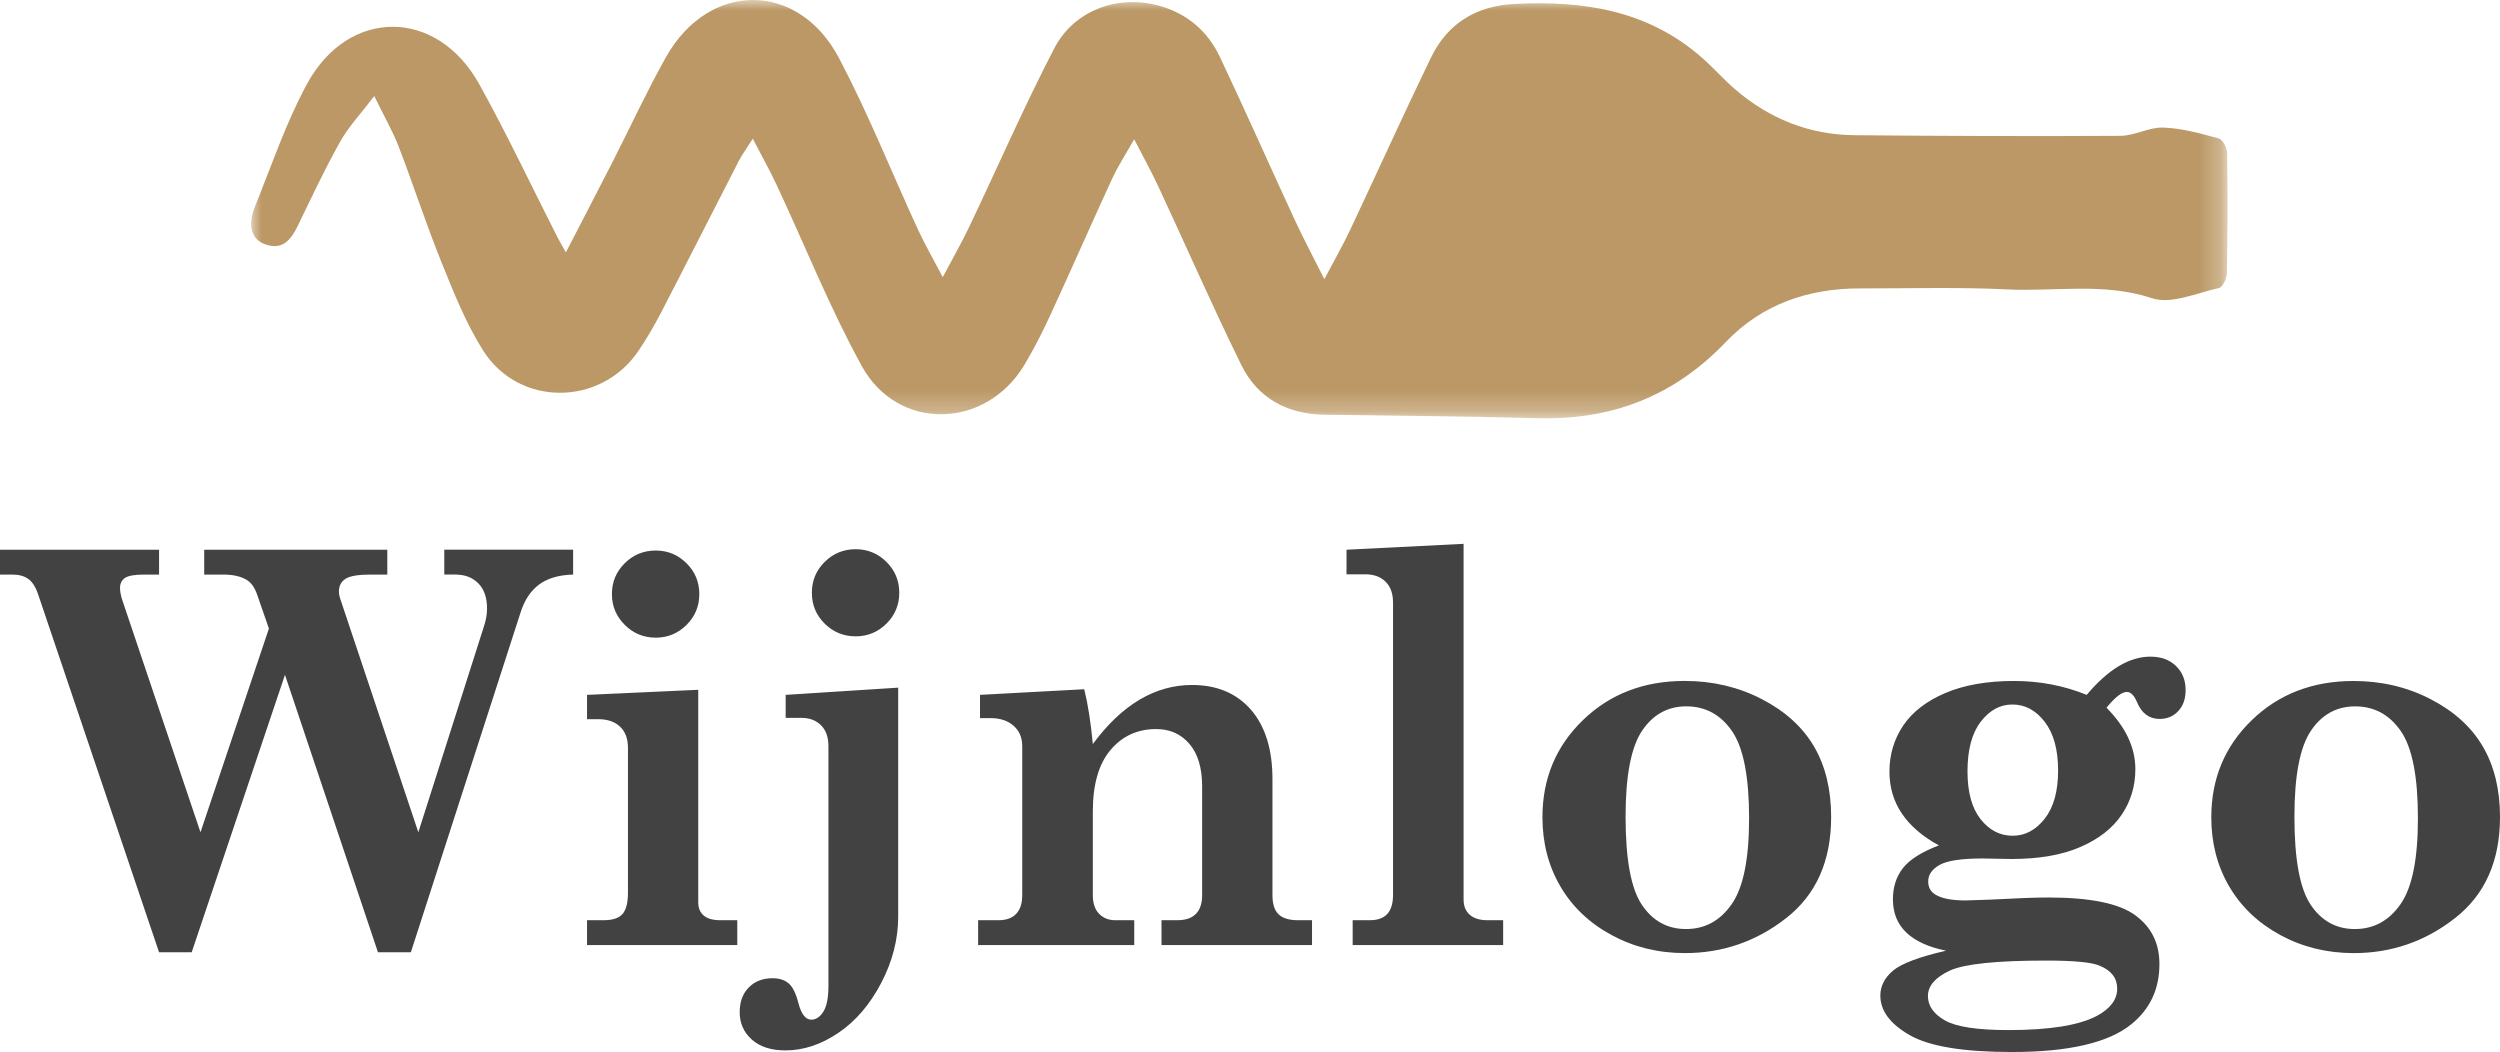 <?xml version="1.0" encoding="utf-8"?>
<!-- Generator: Adobe Illustrator 23.0.6, SVG Export Plug-In . SVG Version: 6.00 Build 0)  -->
<svg version="1.1" id="Layer_1" xmlns="http://www.w3.org/2000/svg" xmlns:xlink="http://www.w3.org/1999/xlink" x="0px" y="0px"
	 width="118.727px" height="49.961px" viewBox="0 0 118.727 49.961" style="enable-background:new 0 0 118.727 49.961;"
	 xml:space="preserve">
<style type="text/css">
	.st0{fill-rule:evenodd;clip-rule:evenodd;fill:#FFFFFF;filter:url(#Adobe_OpacityMaskFilter);}
	.st1{mask:url(#mask0_1_);}
	.st2{fill-rule:evenodd;clip-rule:evenodd;fill:#BB9865;}
	.st3{fill-rule:evenodd;clip-rule:evenodd;fill:#424242;}
</style>
<defs>
	<filter id="Adobe_OpacityMaskFilter" filterUnits="userSpaceOnUse" x="11.927" y="0" width="93.86" height="19.868">
		<feColorMatrix  type="matrix" values="1 0 0 0 0  0 1 0 0 0  0 0 1 0 0  0 0 0 1 0"/>
	</filter>
</defs>
<mask maskUnits="userSpaceOnUse" x="11.927" y="0" width="93.86" height="19.868" id="mask0_1_">
	<path class="st0" d="M11.927-0h93.86v19.868h-93.86V-0z"/>
</mask>
<g class="st1">
	<path class="st2" d="M29.08,7.712c0.848-1.662,1.63-3.362,2.54-4.987c2.034-3.632,6.287-3.648,8.231,0.043
		c1.391,2.641,2.501,5.435,3.753,8.153c0.318,0.69,0.701,1.348,1.168,2.24c0.487-0.92,0.893-1.624,1.242-2.357
		c1.351-2.834,2.607-5.718,4.05-8.502c0.95-1.832,3.04-2.568,4.986-2.029c1.318,0.365,2.299,1.196,2.883,2.429
		c1.217,2.57,2.368,5.173,3.562,7.755c0.406,0.876,0.862,1.728,1.399,2.799c0.483-0.914,0.876-1.597,1.211-2.308
		c1.29-2.733,2.534-5.488,3.85-8.208c0.789-1.633,2.155-2.454,3.936-2.551c3.27-0.178,6.367,0.285,8.954,2.565
		c0.529,0.466,0.998,1.004,1.531,1.465c1.64,1.418,3.545,2.183,5.699,2.202c4.209,0.037,8.418,0.055,12.627,0.029
		c0.68-0.004,1.364-0.417,2.038-0.392c0.883,0.033,1.766,0.28,2.627,0.515c0.186,0.051,0.397,0.443,0.401,0.682
		c0.029,1.904,0.024,3.809-0.01,5.713c-0.004,0.248-0.199,0.67-0.371,0.708c-1.063,0.237-2.272,0.79-3.193,0.485
		c-2.293-0.758-4.579-0.304-6.858-0.417c-2.334-0.116-4.676-0.043-7.014-0.047c-2.447-0.004-4.656,0.76-6.358,2.542
		c-2.491,2.609-5.467,3.726-8.99,3.622c-3.359-0.099-6.72-0.113-10.08-0.166c-1.755-0.027-3.161-0.773-3.944-2.364
		c-1.373-2.789-2.62-5.641-3.933-8.461c-0.323-0.695-0.696-1.365-1.154-2.257c-0.415,0.737-0.775,1.286-1.048,1.877
		c-0.993,2.153-1.944,4.327-2.937,6.48c-0.372,0.806-0.776,1.602-1.232,2.362c-1.837,3.062-6.006,3.167-7.72,0.05
		c-1.522-2.767-2.7-5.73-4.043-8.6c-0.324-0.692-0.7-1.359-1.133-2.196c-0.281,0.444-0.502,0.742-0.67,1.068
		c-1.221,2.371-2.422,4.752-3.649,7.12c-0.339,0.656-0.709,1.302-1.125,1.91c-1.793,2.621-5.666,2.644-7.364-0.041
		c-0.814-1.286-1.39-2.741-1.966-4.164c-0.734-1.813-1.336-3.681-2.039-5.507c-0.283-0.737-0.684-1.427-1.164-2.41
		c-0.637,0.839-1.218,1.452-1.62,2.168c-0.724,1.29-1.352,2.635-1.999,3.969
		c-0.326,0.672-0.72,1.198-1.551,0.907c-0.668-0.233-0.86-0.901-0.489-1.814
		c0.792-1.948,1.467-3.966,2.463-5.801c1.975-3.636,6.169-3.616,8.179-0.001c1.322,2.379,2.484,4.851,3.72,7.28
		c0.092,0.181,0.198,0.354,0.399,0.713C27.655,10.473,28.374,9.095,29.08,7.712z"/>
</g>
<path class="st3" d="M71.386,44.883V43.702h-0.749c-0.364,0-0.643-0.087-0.838-0.26c-0.195-0.173-0.292-0.413-0.292-0.717
	V25.827l-5.56,0.279v1.168h0.888c0.406,0,0.728,0.116,0.965,0.349c0.237,0.233,0.356,0.565,0.356,0.997v13.876
	c0,0.406-0.091,0.709-0.273,0.908c-0.182,0.199-0.46,0.298-0.832,0.298h-0.812v1.181H71.386z M42.098,29.617
	c-0.406,0.402-0.893,0.603-1.46,0.603c-0.576,0-1.066-0.201-1.473-0.603c-0.406-0.402-0.609-0.891-0.609-1.466
	s0.203-1.064,0.609-1.466c0.407-0.402,0.897-0.603,1.473-0.603c0.567,0,1.054,0.201,1.46,0.603
	c0.406,0.402,0.609,0.891,0.609,1.466S42.504,29.215,42.098,29.617z M13.533,32.048L9.103,45.225H7.554L1.815,28.239
	c-0.118-0.355-0.275-0.603-0.47-0.743c-0.195-0.14-0.444-0.209-0.749-0.209H0v-1.181h7.554v1.181h-0.711
	c-0.449,0-0.751,0.053-0.908,0.159s-0.235,0.265-0.235,0.476c0,0.152,0.03,0.326,0.089,0.52l3.732,11.083
	l3.25-9.674l-0.559-1.612c-0.118-0.339-0.283-0.571-0.495-0.698c-0.279-0.169-0.647-0.254-1.105-0.254h-0.914
	v-1.181h8.696v1.181h-0.8c-0.584,0-0.98,0.068-1.187,0.203c-0.207,0.135-0.311,0.334-0.311,0.597
	c0,0.11,0.021,0.229,0.064,0.355l3.707,11.083l3.111-9.763c0.101-0.296,0.152-0.584,0.152-0.863
	c0-0.516-0.137-0.914-0.412-1.193c-0.276-0.279-0.637-0.419-1.086-0.419h-0.533v-1.181h6.119v1.181
	c-0.677,0.017-1.217,0.176-1.619,0.476c-0.402,0.3-0.696,0.747-0.882,1.339l-5.205,16.123h-1.562L13.533,32.048z
	 M32.602,29.68c-0.406,0.402-0.893,0.603-1.46,0.603c-0.576,0-1.067-0.203-1.473-0.609
	c-0.406-0.406-0.609-0.893-0.609-1.46c0-0.576,0.203-1.064,0.609-1.466c0.406-0.402,0.897-0.603,1.473-0.603
	c0.567,0,1.054,0.201,1.46,0.603c0.406,0.402,0.609,0.891,0.609,1.466C33.211,28.789,33.008,29.278,32.602,29.68z
	 M35.014,44.883V43.702h-0.8c-0.355,0-0.62-0.074-0.793-0.222c-0.174-0.148-0.261-0.358-0.261-0.628V32.759l-5.281,0.241
	v1.155h0.533c0.44,0,0.785,0.118,1.035,0.355c0.25,0.237,0.375,0.571,0.375,1.003v6.881c0,0.482-0.087,0.821-0.261,1.016
	c-0.173,0.195-0.472,0.292-0.895,0.292h-0.787v1.181H35.014z M37.299,49.885c0.855,0,1.693-0.277,2.514-0.832
	c0.821-0.554,1.5-1.346,2.037-2.374c0.538-1.028,0.806-2.08,0.806-3.155V32.657l-5.344,0.343v1.092h0.749
	c0.381,0,0.69,0.116,0.927,0.349c0.237,0.233,0.355,0.565,0.355,0.997v11.375c0,0.567-0.08,0.978-0.241,1.231
	c-0.161,0.254-0.351,0.381-0.571,0.381c-0.271,0-0.474-0.258-0.61-0.774c-0.118-0.466-0.273-0.781-0.463-0.946
	c-0.191-0.165-0.447-0.248-0.768-0.248c-0.466,0-0.842,0.146-1.13,0.438c-0.288,0.292-0.432,0.683-0.432,1.174
	c0,0.525,0.193,0.959,0.578,1.301C36.091,49.713,36.622,49.885,37.299,49.885z M53.866,43.702v1.181h-7.414V43.702h0.965
	c0.373,0,0.654-0.102,0.844-0.305c0.191-0.203,0.286-0.499,0.286-0.889v-7.071c0-0.406-0.137-0.73-0.412-0.971
	c-0.276-0.241-0.637-0.362-1.086-0.362h-0.508v-1.105l4.951-0.267c0.178,0.728,0.314,1.595,0.407,2.603
	c0.694-0.939,1.434-1.642,2.221-2.107c0.787-0.466,1.617-0.698,2.489-0.698c1.185,0,2.12,0.394,2.805,1.181
	c0.677,0.787,1.016,1.883,1.016,3.288v5.51c0,0.423,0.097,0.728,0.292,0.914c0.195,0.186,0.504,0.279,0.927,0.279h0.66
	v1.181h-7.148V43.702h0.749c0.398,0,0.694-0.102,0.889-0.305c0.195-0.203,0.292-0.499,0.292-0.889v-5.154
	c0-0.88-0.201-1.555-0.603-2.025c-0.402-0.47-0.929-0.705-1.581-0.705c-0.888,0-1.612,0.332-2.17,0.997
	c-0.559,0.664-0.838,1.635-0.838,2.913v3.974c0,0.389,0.099,0.685,0.298,0.889c0.199,0.203,0.455,0.305,0.768,0.305
	H53.866z M84.837,43.594c-1.418,1.113-3.024,1.669-4.818,1.669c-1.27,0-2.431-0.286-3.485-0.857
	c-1.054-0.571-1.864-1.341-2.431-2.311s-0.851-2.063-0.851-3.282c0-1.837,0.641-3.375,1.924-4.615
	c1.282-1.24,2.892-1.86,4.83-1.86c1.329,0,2.55,0.288,3.663,0.863c1.113,0.576,1.94,1.327,2.482,2.253
	c0.541,0.927,0.812,2.042,0.812,3.345C86.963,40.884,86.254,42.481,84.837,43.594z M80.07,44.121
	c-0.881,0-1.579-0.383-2.095-1.149c-0.516-0.766-0.775-2.16-0.775-4.183c0-1.947,0.261-3.307,0.781-4.082
	c0.521-0.774,1.221-1.162,2.101-1.162c0.906,0,1.63,0.391,2.171,1.174c0.542,0.783,0.813,2.165,0.813,4.145
	c0,1.93-0.275,3.288-0.826,4.075C81.69,43.727,80.967,44.121,80.07,44.121z M101.22,48.641
	c-1.083,0.88-2.975,1.32-5.675,1.32c-2.302,0-3.918-0.267-4.849-0.8c-0.931-0.533-1.397-1.159-1.397-1.879
	c0-0.449,0.199-0.842,0.597-1.181c0.398-0.339,1.24-0.656,2.526-0.952c-0.838-0.169-1.468-0.457-1.891-0.863
	c-0.424-0.406-0.635-0.931-0.635-1.574c0-0.584,0.158-1.079,0.476-1.485c0.317-0.406,0.886-0.766,1.707-1.079
	c-0.778-0.423-1.364-0.927-1.758-1.511s-0.59-1.248-0.59-1.993c0-0.804,0.216-1.53,0.647-2.177
	c0.432-0.647,1.096-1.164,1.993-1.549c0.897-0.385,1.989-0.578,3.276-0.578c0.609,0,1.202,0.055,1.777,0.165
	c0.576,0.11,1.134,0.275,1.676,0.495c1.015-1.21,2.023-1.815,3.021-1.815c0.508,0,0.914,0.148,1.219,0.444
	c0.305,0.296,0.457,0.677,0.457,1.143c0,0.415-0.116,0.747-0.349,0.997c-0.233,0.25-0.527,0.374-0.882,0.374
	c-0.5,0-0.859-0.267-1.079-0.8c-0.136-0.322-0.297-0.482-0.483-0.482c-0.237,0-0.558,0.25-0.965,0.749
	c0.914,0.922,1.371,1.896,1.371,2.92c0,0.796-0.215,1.515-0.647,2.158c-0.432,0.643-1.086,1.155-1.961,1.536
	c-0.876,0.381-1.97,0.571-3.282,0.571l-1.359-0.025c-1.007,0-1.688,0.102-2.044,0.305
	c-0.364,0.203-0.545,0.466-0.545,0.787c0,0.279,0.114,0.487,0.342,0.622c0.297,0.186,0.77,0.279,1.422,0.279l1.168-0.038
	c1.261-0.068,2.188-0.102,2.78-0.102c1.972,0,3.344,0.279,4.114,0.838c0.77,0.559,1.155,1.333,1.155,2.323
	C102.553,46.969,102.109,47.921,101.22,48.641z M95.583,39.69c-0.601,0-1.108-0.262-1.523-0.787
	c-0.415-0.525-0.622-1.282-0.622-2.272c0-1.024,0.209-1.809,0.628-2.355c0.419-0.546,0.921-0.819,1.505-0.819
	c0.6,0,1.113,0.275,1.536,0.825c0.423,0.55,0.634,1.32,0.634,2.311c0,0.982-0.211,1.744-0.634,2.285
	C96.684,39.419,96.176,39.69,95.583,39.69z M92.359,48.456c0.533,0.309,1.544,0.463,3.034,0.463
	c1.938,0,3.334-0.224,4.189-0.673c0.644-0.347,0.965-0.779,0.965-1.295c0-0.499-0.279-0.863-0.838-1.092
	c-0.381-0.161-1.227-0.241-2.539-0.241c-2.37,0-3.897,0.161-4.583,0.482c-0.685,0.322-1.028,0.724-1.028,1.206
	C91.559,47.764,91.825,48.148,92.359,48.456z M111.782,45.264c1.795,0,3.401-0.556,4.818-1.669
	c1.418-1.113,2.127-2.71,2.127-4.793c0-1.303-0.271-2.418-0.813-3.345c-0.541-0.927-1.369-1.678-2.482-2.253
	c-1.113-0.576-2.333-0.863-3.662-0.863c-1.938,0-3.549,0.62-4.831,1.86c-1.282,1.24-1.923,2.778-1.923,4.615
	c0,1.219,0.283,2.313,0.85,3.282c0.568,0.969,1.378,1.739,2.432,2.311C109.351,44.978,110.513,45.264,111.782,45.264z
	 M109.739,42.972c0.516,0.766,1.214,1.149,2.094,1.149c0.897,0,1.621-0.394,2.171-1.181s0.825-2.146,0.825-4.075
	c0-1.98-0.27-3.362-0.812-4.145c-0.542-0.783-1.265-1.174-2.171-1.174c-0.88,0-1.581,0.387-2.101,1.162
	c-0.521,0.774-0.781,2.135-0.781,4.082C108.964,40.812,109.222,42.206,109.739,42.972z"/>
</svg>
